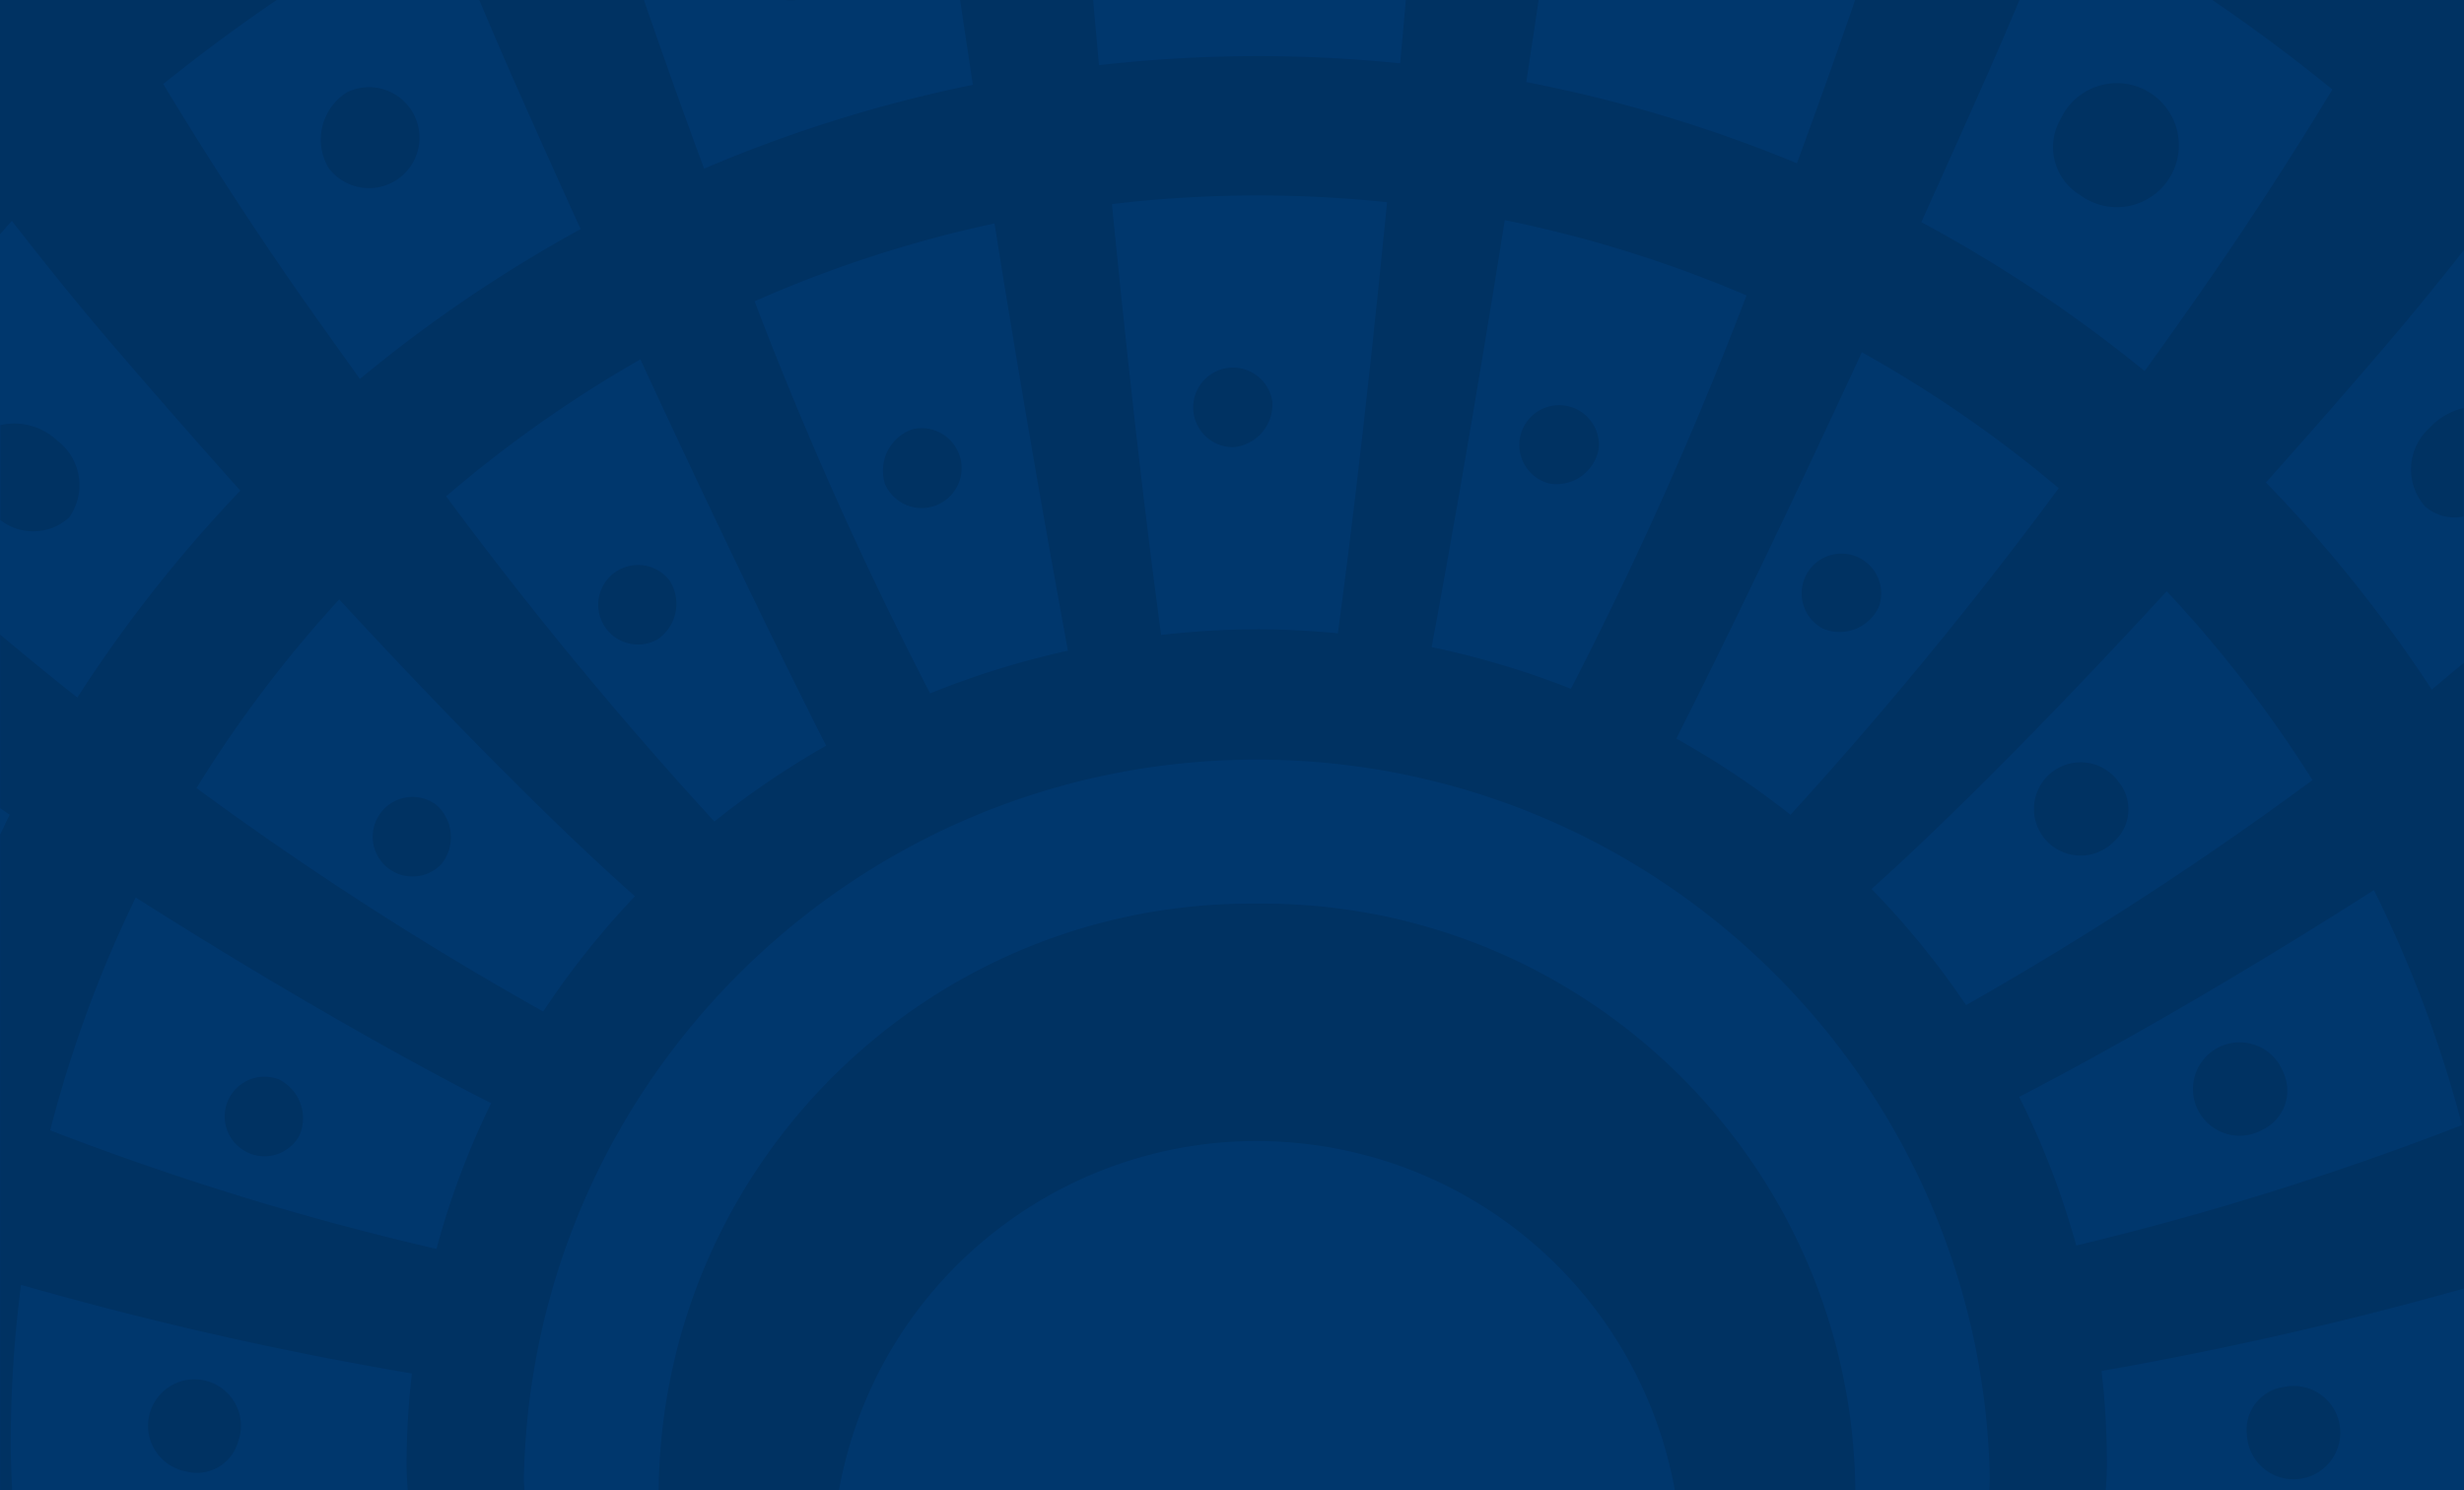 <svg xmlns="http://www.w3.org/2000/svg" viewBox="0 0 1920 1161.23" preserveAspectRatio="xMidYMid"><defs><clipPath id="a"><path fill="none" d="M0 0h1920v1161.23H0z"/></clipPath></defs><path fill="#00376d" d="M0 0h1920v1161.23H0z"/><g opacity=".1" clip-path="url(#a)"><path d="M580.58-21.81a39.55 39.55 0 0 0 52.95 18 39.56 39.56 0 0 0 18-52.95 39.56 39.56 0 0 0-44.51-21.05 44.53 44.53 0 0 0-26.44 56ZM1620.46 151.74a48.31 48.31 0 1 0-14.67-59.18 43.54 43.54 0 0 0 14.67 59.18ZM1245.81 349.13a31 31 0 1 0-38.09 27.8 33.35 33.35 0 0 0 38.09-27.79ZM689.66 377.34a31.13 31.13 0 1 0 21.3-42.8 34.17 34.17 0 0 0-21.3 42.8ZM991.4 312.74a31 31 0 1 0-30.59 35.76 33.34 33.34 0 0 0 30.59-35.76ZM255.91 130.73a39.35 39.35 0 1 0 14.75-59 43.58 43.58 0 0 0-14.75 59ZM1779.09 835.52a36.39 36.39 0 1 0-15.55 44.63 33.71 33.71 0 0 0 15.55-44.63ZM339.35 626.79a31 31 0 1 0 4.5 46.72 33.35 33.35 0 0 0-4.5-46.72ZM217 841.1a31 31 0 1 0 16.17 44.1A33.63 33.63 0 0 0 217 841.1ZM1650.72 609.16a36.35 36.35 0 1 0-8.19 50.75 35.73 35.73 0 0 0 4.35-3.7 33.75 33.75 0 0 0 3.84-47.05ZM1750.87 1118.39a36.39 36.39 0 1 0 34.42-38.25 35.45 35.45 0 0 0-5.62.74 33.67 33.67 0 0 0-28.8 37.51ZM1892.83 333.75a43.59 43.59 0 0 0-3.17 60.93 35 35 0 0 0 30 7.84V318a53.09 53.09 0 0 0-26.83 15.75ZM185.6 1123.39a36.18 36.18 0 1 0-46.27 21.82 35.7 35.7 0 0 0 5.38 1.48 33.35 33.35 0 0 0 40.89-23.3ZM53.81 403.35a43.51 43.51 0 0 0-9.38-60.14A48.73 48.73 0 0 0 .25 331.29v74a41.69 41.69 0 0 0 53.56-1.94ZM1464.17 472.62a31 31 0 1 0-43.93 17.17 33.59 33.59 0 0 0 43.93-17.17ZM521.69 452.37a31 31 0 1 0-9.5 46.05 33.54 33.54 0 0 0 9.5-46.05ZM979.45 704.23c-255.18-2.32-463.9 202.67-466.22 457.84v.29c0 2 .25 3.91.29 5.91H652.6c28.7-180.5 198.29-303.55 378.79-274.85a330.91 330.91 0 0 1 274.85 274.85h139.17c0-2 .33-3.91.33-5.91C1443.45 907.1 1234.7 702 979.45 704.23Z"/><path d="M.25-552.5q70.86-44.76 145.88-83.15c10.42 34 27.34 88.36 49.38 155.29A1735 1735 0 0 0 .17-361.07v115.16a1628.23 1628.23 0 0 1 225.06-145.55c22.13 64.56 47.56 135.79 75.52 209.65A1456.15 1456.15 0 0 0 70-32.81C43.6-80.45 20.51-125.47 0-167.6v350.1c3.25-3.34 6-7.05 9.25-10.34 25.68 33 52.68 66.69 82.15 100.82 34.09 39.64 65.9 75.9 95.86 109.37a1082.26 1082.26 0 0 0-127 161.3C40.47 528 20.38 511.51.12 494.59v135.29c2.42 1.62 5.05 3.46 7.42 5.08-2.54 5.09-4.92 10.3-7.42 15.42v517.9h9.67c-.75-14.75-1.45-29.47-1.45-44.39a983 983 0 0 1 8-122.57 2814.6 2814.6 0 0 0 304.63 69.1 632.94 632.94 0 0 0-4.16 70.85c0 9.09.83 18 1.37 26.88H409c0-5.29-.79-10.46-.79-15.8 6-315.43 266.62-566.25 582.05-560.23 306.94 5.87 554.36 253.29 560.23 560.23 0 5.34-.67 10.5-.84 15.8h90.74c.59-8.92 1.38-17.8 1.38-26.88a656 656 0 0 0-4.17-72.81 2888.08 2888.08 0 0 0 282.29-64.23V516.59c-8.34 6.84-16.93 14-25 20.84a1080.8 1080.8 0 0 0-129.2-161.38c28.31-31.8 58.31-65.81 90.17-103.05 22.8-26.51 43.8-52.47 64.14-78.15v-307.94c-14.08 27.3-28.88 55.39-45.13 84.57a1460 1460 0 0 0-229.7-150c28-73.69 53.48-144.88 75.65-209.44A1625.2 1625.2 0 0 1 1920-261v-113a1727.33 1727.33 0 0 0-169.21-102.78c20.34-61.56 36.17-112 46.89-146.79q62.5 33.13 122.32 71.27v-118.15q-68.26-43.51-140.5-80.82h-292.71c42.14 13 83.82 27 124.67 42.89-4.17 30.68-11.76 84.57-24.55 155.75a1660.74 1660.74 0 0 0-303.09-88.44c5.13-42.64 9.38-79.19 13-110.2h-160.46c-.33 25.71-.92 55.06-1.75 88.36-54.18-5.34-109.07-8.34-164.63-8.34-52.89 0-105.16 2.88-156.92 7.75-.83-33.34-1.42-62.22-1.75-87.77H651c3.54 30.55 7.79 66.68 12.84 108.78a1657.82 1657.82 0 0 0-303.59 86.9c-13.92-78.06-21.8-135.37-25.3-163 32.22-12 65.06-22.63 98.16-32.72h-292Q68.88-713.75.58-670.46Zm377.61 89.9a1577.18 1577.18 0 0 1 296.88-87.19C683.07-480.52 693-403 703.91-320.27a1445.1 1445.1 0 0 0-274.33 79.48c-21.13-80.4-38.3-155.5-51.72-221.81Zm340.93 254.24q6.75 49.76 13.83 100.57 12.89 91.7 25.47 173.88a1087.36 1087.36 0 0 0-209.43 65.35c-13.34-36-27-74-41.27-115.12-17.33-50-33.09-99.65-47.43-148a1332.68 1332.68 0 0 1 258.83-76.68ZM231.4 226.3C193 171.08 158.55 117.4 127.2 65.51A1347.31 1347.31 0 0 1 342.14-76.2c19.38 48.14 39.47 96.32 60.31 143.41 17.33 39.14 33.92 76.11 50 111.33a1094.62 1094.62 0 0 0-172 116.78c-15.91-22.17-32.09-44.76-49.05-69.02Zm884.17 278c11.71-63 32.67-179.93 57-332.72a964 964 0 0 1 188.35 58.68A3007.23 3007.23 0 0 1 1224.1 536.8a664.58 664.58 0 0 0-108.53-32.46Zm-390.78 36.09A2960.68 2960.68 0 0 1 588 234.8a960 960 0 0 1 186.93-60.68c24.5 153.63 45.84 270.91 57.22 333a664.39 664.39 0 0 0-107.32 33.26Zm317.67-46.85c-20.84-1.91-41.67-3.12-63-3.12a679.51 679.51 0 0 0-74.65 4.41c-7.92-57.84-22.09-170.17-38.35-335.76a960.32 960.32 0 0 1 214.36-1.45c-16.26 165.25-30.43 277.57-38.35 335.92ZM340.1 973.34a2225.24 2225.24 0 0 1-301-92.44 965.13 965.13 0 0 1 66.68-181.43c138.54 87.94 240.07 141.71 276.92 160.3a632.48 632.48 0 0 0-42.6 113.58Zm83.36-184.92a2617.35 2617.35 0 0 1-270.33-174.26 970.94 970.94 0 0 1 111.2-147c121 131 197 201.89 230.44 231.31a654.74 654.74 0 0 0-71.4 89.7Zm133.37-148a3128.47 3128.47 0 0 1-209.19-253.61A975.33 975.33 0 0 1 499 280.07c71.69 155.08 123.16 258.4 144.71 301.08a664.92 664.92 0 0 0-87 59.06Zm1361.63 236.4a2336.34 2336.34 0 0 1-300.58 93.86 641.7 641.7 0 0 0-44.47-115.83c44-22.76 144.29-76.81 276.41-161.17a960.72 960.72 0 0 1 68.64 183.14Zm-116.7-268.75A2684.16 2684.16 0 0 1 1532 783.33a650 650 0 0 0-73.65-90.48c37-33.14 113.16-105.12 230-232.07A974 974 0 0 1 1802 608.08Zm-197.56-227.6a3200.51 3200.51 0 0 1-209 254.53 664.06 664.06 0 0 0-89-59.39c23.22-45.85 74.27-148.92 144.59-301.09a972.53 972.53 0 0 1 153.41 105.95Zm213.23-310.71c-30.72 50.6-64.31 102.86-101.74 156.54-15.3 22-30.09 42.76-44.55 62.89a1097.07 1097.07 0 0 0-174-116.07c15.21-33.68 31-68.85 47.52-106.11 20.38-45.85 40-93 59-140a1350.64 1350.64 0 0 1 213.77 142.75Zm-331-198.52c-14.09 47.47-29.55 96.11-46.56 145.21-13.71 39.47-26.88 76-39.67 110.82A1087.77 1087.77 0 0 0 1189.29 64q12.51-81.39 25-171.75 7-50 13.59-99.2a1328.49 1328.49 0 0 1 258.5 78.19Zm-373.19-95.65c-2.33 32.92-4.75 66.39-7.46 101.11-5 62-9.88 119.2-14.75 172.67a1093.52 1093.52 0 0 0-234.7 1.42c-4.87-53.85-9.79-111.53-14.75-174.09-2.79-35-5.29-68.81-7.59-102a1340.77 1340.77 0 0 1 279.2.89Zm455.46-235.23A4022.578 4022.578 0 0 1 1516.8-238a1444.19 1444.19 0 0 0-273.74-80.9c10.84-82.73 20.59-160.21 29.17-229.48a1573.07 1573.07 0 0 1 296.42 88.74Zm-753-110.53c50.72-4.92 102.07-7.76 154-7.76a1593.82 1593.82 0 0 1 161.71 8.34c-2.38 68.27-5.92 146.25-11 232.4A1462.47 1462.47 0 0 0 969.65-345c-48.27 0-95.86 2.5-143 7.12-5.04-86.12-8.5-164.19-11-232.29Z"/></g><path fill="none" d="M0 268.5h2162.11v731H0z"/></svg>